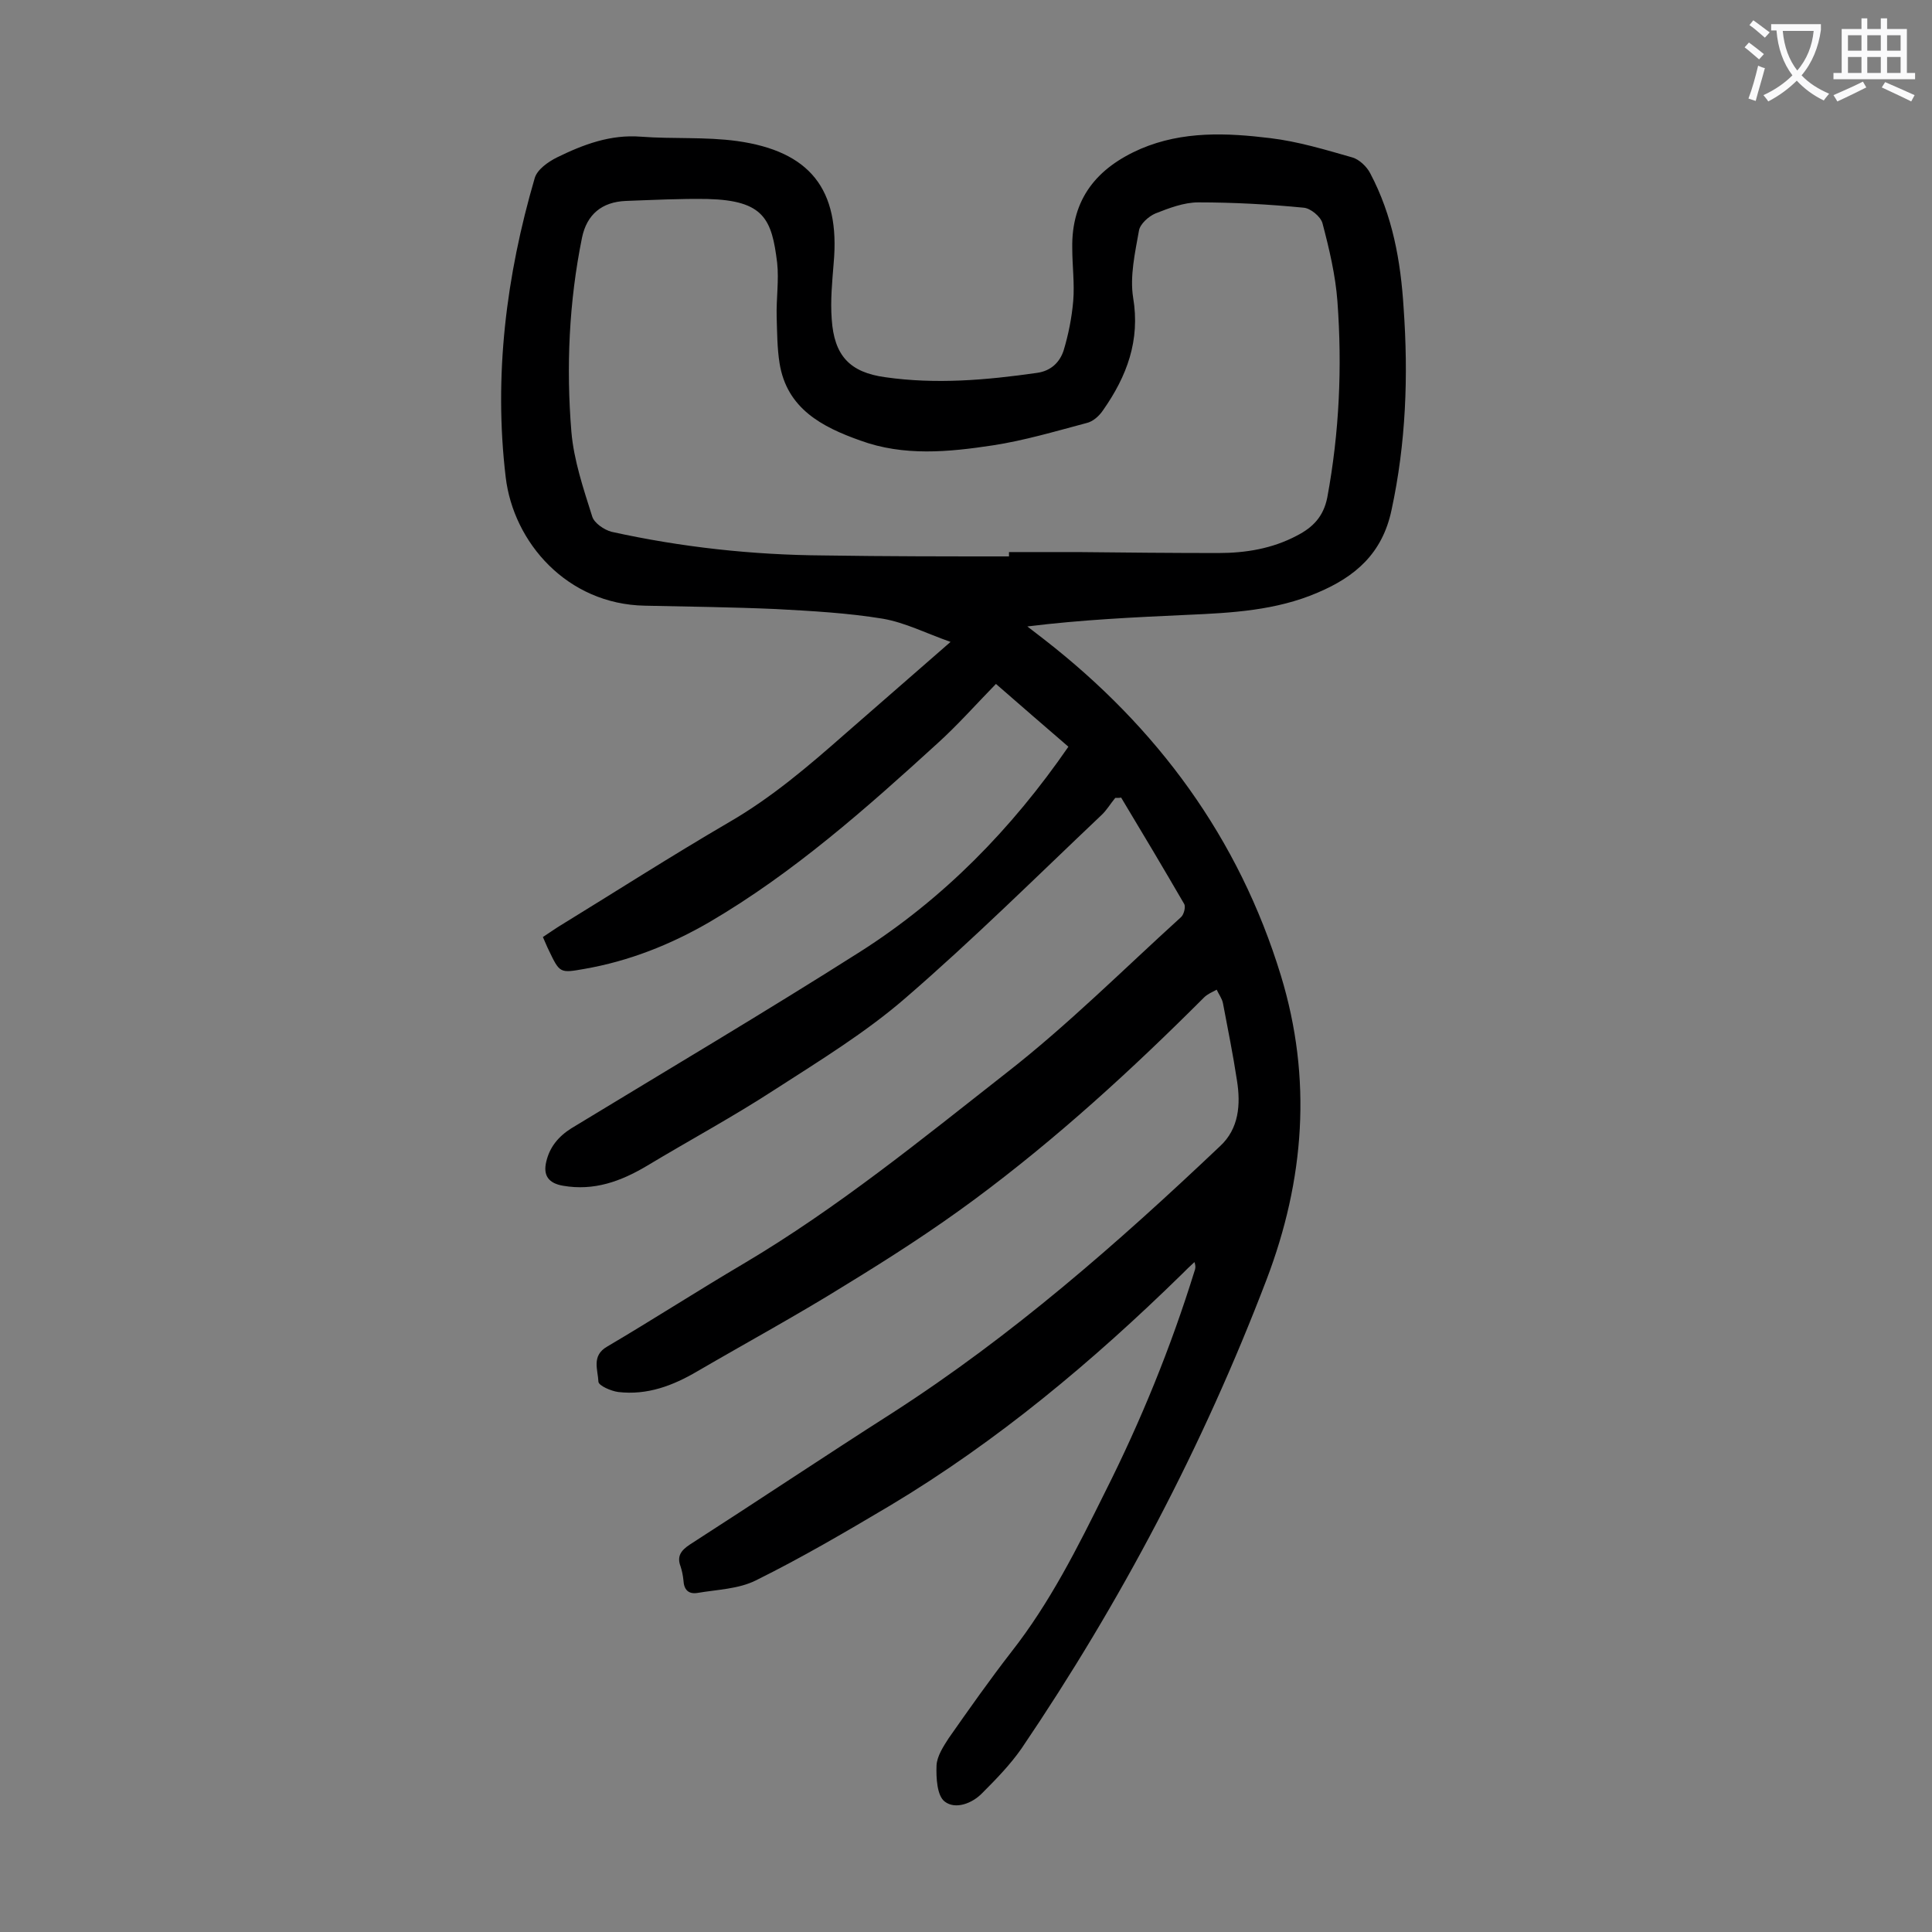 <svg enable-background="new 0 0 400 400" viewBox="0 0 400 400" xmlns="http://www.w3.org/2000/svg"><rect x="0" y="0" width="400" height="400" fill="#808080" stroke="none"/><path d="m230.9 165.2c-1 1.2-1.8 2.6-2.9 3.6-13.4 12.7-26.5 25.7-40.5 37.8-8.3 7.2-17.8 13-27.1 19-8.6 5.6-17.7 10.5-26.5 15.8-5.4 3.2-10.9 5.2-17.3 4.1-3-.5-4.2-2.1-3.5-5 .7-3 2.5-5.2 5.2-6.9 19.9-12.1 40-24 59.7-36.5 17.3-11 31.4-25.4 43.2-42.5-4.9-4.2-9.7-8.4-15-13-4.1 4.2-7.9 8.5-12.1 12.3-14.8 13.5-29.8 26.8-47.2 37-8.1 4.7-16.7 8.1-25.9 9.7-5.1.9-5.1.9-7.4-3.9-.4-.8-.7-1.6-1.2-2.7 1-.7 2-1.3 3-2 11.9-7.3 23.6-14.8 35.6-21.8 8.8-5.1 16.4-11.6 23.9-18.2 7-6.1 14-12.2 21.9-19.1-5.1-1.8-9.4-4-14-4.8-7.3-1.2-14.7-1.6-22.1-2-9-.4-18.1-.5-27.2-.7-16.1-.3-27.2-13.1-28.8-26.6-2.5-21 .1-41.7 6-61.9.5-1.8 2.8-3.4 4.6-4.3 5.5-2.7 11.1-4.8 17.4-4.3 6.6.5 13.3 0 19.9.9 15 2.1 21.4 9.9 20 25.3-.3 3.8-.7 7.7-.4 11.6.5 7.5 3.7 11 11.1 12 10.5 1.5 20.9.6 31.4-.9 2.9-.4 4.7-2.2 5.5-4.6 1-3.3 1.7-6.8 2-10.3.3-3.6-.2-7.3-.2-10.9-.2-10.3 5.2-16.7 14.2-20.6 8.7-3.7 17.8-3.3 26.8-2.2 5.8.7 11.4 2.4 17 4 1.4.4 3 1.9 3.7 3.3 4.6 8.7 6.3 18.1 6.9 27.8 1 14.1.5 28-2.5 41.9-1.9 9-7.5 13.8-15.3 17.1-8.6 3.7-17.8 4.2-27 4.6-10.9.5-21.8 1-33.1 2.4 1.2.9 2.3 1.8 3.5 2.7 23.4 18.2 40.3 41.1 49 69.6 6.5 21.3 4.9 42.3-3 63-13.1 34.3-30.1 66.6-50.7 97-2.3 3.3-5.2 6.3-8.1 9.2-2.1 2.2-5.6 3.5-7.8 1.8-1.6-1.2-1.8-4.9-1.7-7.5.1-1.9 1.4-3.9 2.5-5.6 4.2-6 8.5-12.1 13-17.9 8-10.2 13.7-21.6 19.4-33.1 7.4-14.7 13.6-29.9 18.5-45.7.2-.5.3-1 0-1.9-.9.8-1.8 1.7-2.6 2.5-18.5 18.1-38.2 34.6-60.4 47.9-9.1 5.4-18.3 10.8-27.8 15.5-3.6 1.8-8 1.9-12.1 2.6-1.9.3-2.8-.7-2.9-2.6-.1-1-.3-2-.6-2.9-.8-2.1.1-3.3 1.9-4.5 14-9 27.9-18.3 42-27.3 24.7-15.9 46.6-35.1 67.8-55.2 3.9-3.6 4.3-8.6 3.5-13.6-.8-5.3-1.9-10.7-2.9-16-.2-1-.9-1.9-1.3-2.8-.9.5-1.9.9-2.6 1.6-15 15-30.5 29.2-47.5 41.8-8.5 6.3-17.5 12.1-26.5 17.6-10.1 6.3-20.6 12-30.9 18-5.1 3-10.4 5-16.4 4.3-1.5-.2-4-1.3-4.1-2.1-.1-2.5-1.5-5.4 1.8-7.3 9.5-5.6 18.8-11.6 28.3-17.2 19.4-11.5 36.8-25.7 54.4-39.5 12.7-9.9 24.2-21.4 36.1-32.2.6-.5 1-2.1.7-2.7-4.3-7.4-8.7-14.8-13.1-22.1 0 .1-.6.1-1.2.1zm-22-50c0-.3 0-.6 0-.9h14.2c9.7.1 19.4.2 29.1.2 5.7 0 11.2-.9 16.3-3.6 3.3-1.7 5.5-3.9 6.3-7.9 2.5-13.5 3.1-27 2.1-40.6-.4-5.4-1.7-10.9-3.1-16.2-.4-1.4-2.5-3.1-3.9-3.2-7.2-.7-14.5-1.1-21.8-1.1-3 0-6.1 1.2-8.9 2.3-1.4.6-3.2 2.2-3.4 3.6-.8 4.5-1.9 9.4-1.2 13.8 1.5 8.9-1.3 16.3-6.2 23.3-.8 1.2-2.1 2.4-3.5 2.7-6.4 1.7-12.8 3.6-19.3 4.6-9.2 1.4-18.5 2.3-27.5-1-7.9-2.8-15.2-6.6-16.7-16-.5-3.1-.5-6.4-.6-9.6-.1-3.8.5-7.6.1-11.2-1.1-9-2.7-12.9-14.4-13.2-5.6-.1-11.3.2-16.9.4-5 .2-8.1 2.8-9.1 7.6-2.7 13.3-3.3 26.8-2.2 40.2.5 5.9 2.5 11.8 4.3 17.5.4 1.4 2.5 2.8 4 3.2 14.5 3.2 29.2 4.8 44 4.9 12.9.2 25.6.2 38.3.2z" fill="#000001"/><g fill="#fafafb"><path d="m362.1 8.8c1.1.8 2.1 1.6 3.1 2.4l-1 1.1c-1.3-1.1-2.3-2-3-2.5zm1.9 4.8c.5.2.9.4 1.4.5-.6 2.3-1.3 4.5-1.9 6.8l-1.5-.5c.8-2.1 1.4-4.3 2-6.8zm-1-9.4c1.3.9 2.4 1.8 3.4 2.5l-1 1.1c-1.4-1.2-2.4-2.1-3.2-2.6zm3.7 2.2v-1.4h10.3v1.2c-.5 3.6-1.8 6.8-4 9.4 1.5 1.6 3.4 2.8 5.7 3.8-.3.4-.7.8-1.1 1.4-2.3-1.1-4.1-2.5-5.6-4.1-1.6 1.6-3.6 3.1-5.9 4.3-.3-.5-.7-.9-1-1.3 2.4-1.1 4.4-2.5 6-4.1-1.9-2.5-3-5.6-3.3-9.3h-1.1zm8.8 0h-6.4c.3 3.3 1.3 6 3 8.2 2-2.3 3.1-5.1 3.4-8.2z"/><path d="m385.3 3.8h1.3v2.2h2.8v-2.2h1.3v2.2h4.1v9.1h1.7v1.3h-16.9v-1.3h1.7v-9.1h4.1v-2.2zm.4 13.1.7 1.2c-1.8.9-3.8 1.9-6 2.9-.2-.4-.5-.8-.8-1.3 2.3-1 4.3-1.9 6.1-2.8zm-3.1-6.4h2.8v-3.2h-2.8zm0 4.6h2.8v-3.3h-2.8zm4-4.6h2.8v-3.2h-2.8zm0 4.6h2.8v-3.3h-2.8zm3.7 1.9c2.1.9 4.1 1.8 6.1 2.7l-.7 1.3c-2.2-1.1-4.2-2-6.1-2.9zm3.2-9.7h-2.8v3.2h2.8zm-2.8 7.8h2.8v-3.3h-2.8z"/></g></svg>